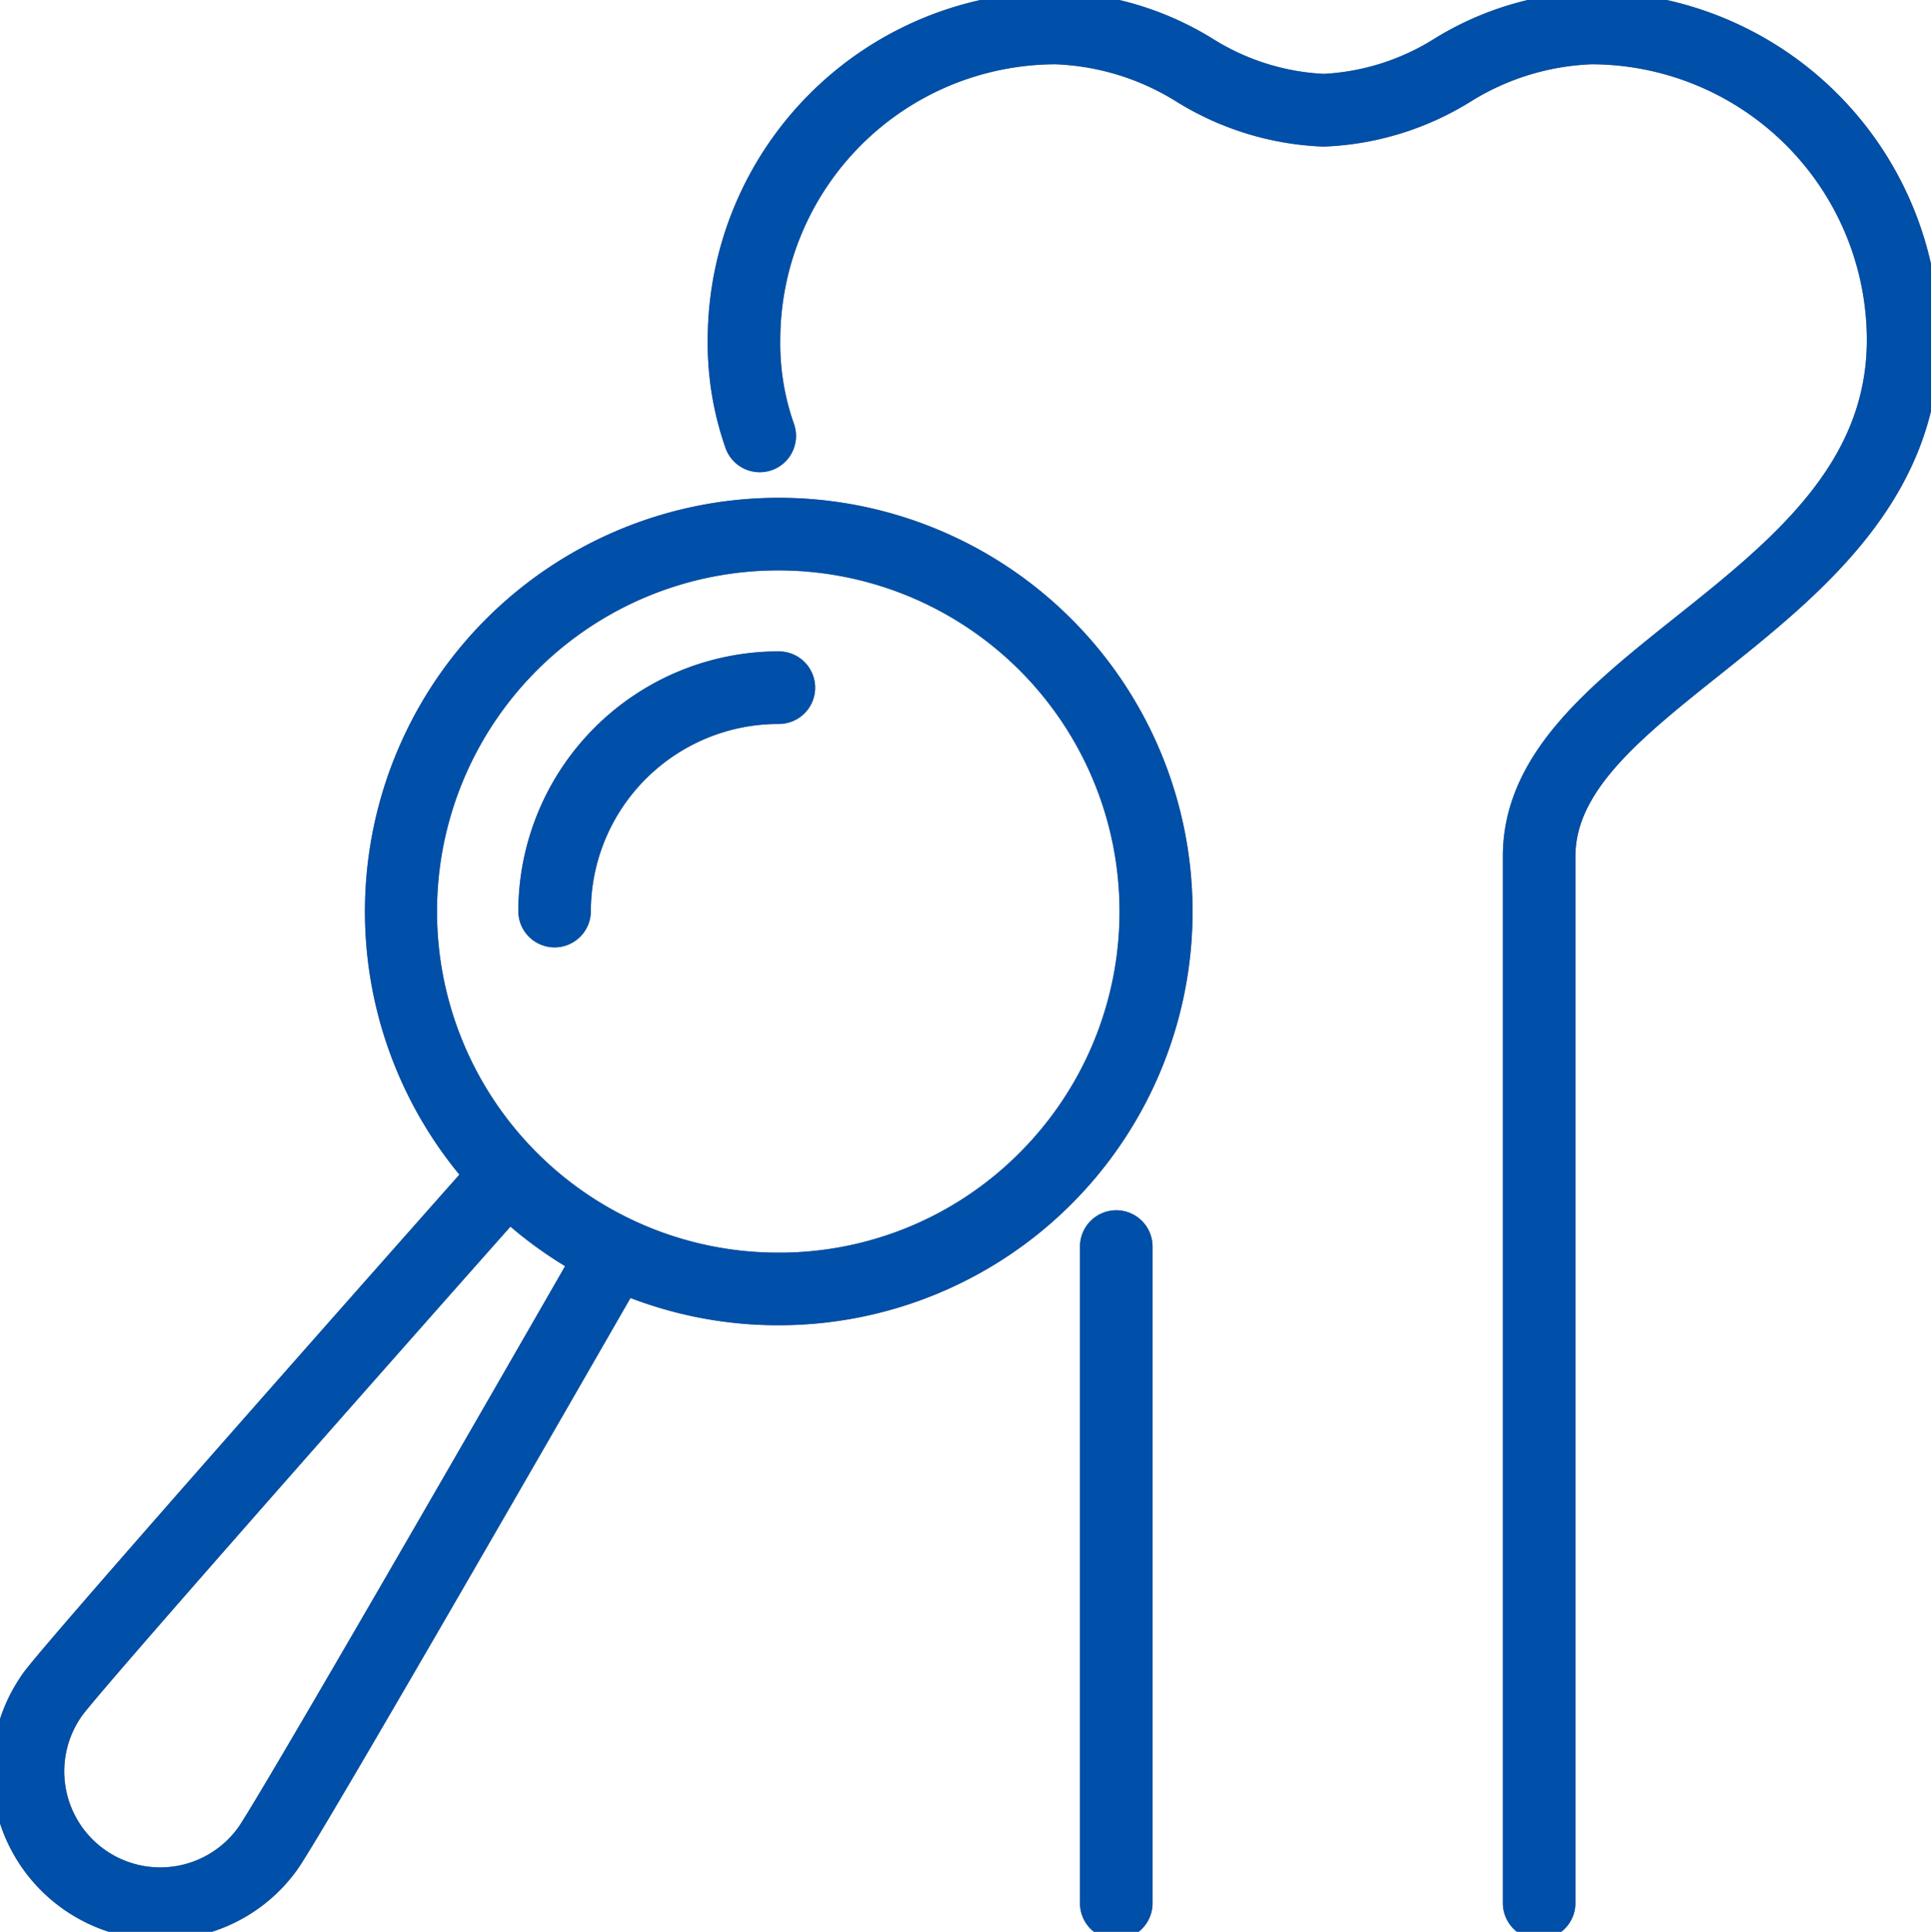 <svg xmlns="http://www.w3.org/2000/svg" xmlns:xlink="http://www.w3.org/1999/xlink" id="Group_37" data-name="Group 37" width="50.775" height="50.788" viewBox="0 0 50.775 50.788"><defs><clipPath id="clip-path"><rect id="Rectangle_14" data-name="Rectangle 14" width="50.775" height="50.788" fill="none" stroke="#707070" stroke-width="1"></rect></clipPath></defs><g id="Group_36" data-name="Group 36" clip-path="url(#clip-path)"><path id="Path_75" data-name="Path 75" d="M90.652,1a7.8,7.8,0,0,0-3.86,1.162,6.556,6.556,0,0,1-3.179,1,6.555,6.555,0,0,1-3.178-1A7.8,7.8,0,0,0,76.575,1a8.663,8.663,0,0,0-8.654,8.654,7.831,7.831,0,0,0,.441,2.681.454.454,0,0,0,.854-.31,6.834,6.834,0,0,1-.387-2.371,7.754,7.754,0,0,1,7.745-7.745,6.969,6.969,0,0,1,3.44,1.059,7.375,7.375,0,0,0,3.6,1.105,7.377,7.377,0,0,0,3.6-1.105,6.969,6.969,0,0,1,3.439-1.059A7.754,7.754,0,0,1,98.4,9.654c0,3.522-2.665,5.648-5.242,7.7-2.226,1.776-4.329,3.454-4.328,5.88v27.52a.454.454,0,0,0,.908,0V23.238c0-1.989,1.847-3.463,3.987-5.17,2.617-2.088,5.584-4.455,5.584-8.414A8.663,8.663,0,0,0,90.652,1" transform="translate(-48.812 -0.719)" fill="#004fa8" stroke="#707070" stroke-width="1"></path><path id="Path_76" data-name="Path 76" d="M90.652,1a7.8,7.8,0,0,0-3.86,1.162,6.556,6.556,0,0,1-3.179,1,6.555,6.555,0,0,1-3.178-1A7.8,7.8,0,0,0,76.575,1a8.663,8.663,0,0,0-8.654,8.654,7.831,7.831,0,0,0,.441,2.681.454.454,0,0,0,.854-.31,6.834,6.834,0,0,1-.387-2.371,7.754,7.754,0,0,1,7.745-7.745,6.969,6.969,0,0,1,3.44,1.059,7.375,7.375,0,0,0,3.6,1.105,7.377,7.377,0,0,0,3.6-1.105,6.969,6.969,0,0,1,3.439-1.059A7.754,7.754,0,0,1,98.4,9.654c0,3.522-2.665,5.648-5.242,7.7-2.226,1.776-4.329,3.454-4.328,5.88v27.52a.454.454,0,0,0,.908,0V23.238c0-1.989,1.847-3.463,3.987-5.17,2.617-2.088,5.584-4.455,5.584-8.414A8.663,8.663,0,0,0,90.652,1Z" transform="translate(-48.812 -0.719)" fill="none" stroke="#004fa8" stroke-miterlimit="10" stroke-width="1"></path><path id="Path_77" data-name="Path 77" d="M103.164,114.878a.454.454,0,0,0-.454.454l0,17.265a.454.454,0,0,0,.908,0l0-17.265a.454.454,0,0,0-.454-.454" transform="translate(-73.812 -82.558)" fill="#004fa8" stroke="#707070" stroke-width="1"></path><path id="Path_78" data-name="Path 78" d="M103.164,114.878a.454.454,0,0,0-.454.454l0,17.265a.454.454,0,0,0,.908,0l0-17.265A.454.454,0,0,0,103.164,114.878Z" transform="translate(-73.812 -82.558)" fill="none" stroke="#004fa8" stroke-miterlimit="10" stroke-width="1"></path><path id="Path_79" data-name="Path 79" d="M21.21,48.3h-.022a10.377,10.377,0,0,0-7.726,17.3c-1.626,1.834-11.1,12.525-11.721,13.384a3.934,3.934,0,0,0,3.185,6.23,4.007,4.007,0,0,0,.643-.052A3.907,3.907,0,0,0,8.127,83.58c.618-.859,7.729-13.236,8.954-15.369a10.351,10.351,0,0,0,4.086.844h.022A10.377,10.377,0,0,0,21.21,48.3M7.389,83.05a3.024,3.024,0,1,1-4.911-3.531c.5-.691,7.669-8.809,11.622-13.265a10.392,10.392,0,0,0,2.161,1.562C13.295,72.982,7.886,82.359,7.389,83.05M27.87,65.387a9.406,9.406,0,0,1-6.681,2.759h-.02a9.468,9.468,0,0,1,.019-18.937h.02A9.469,9.469,0,0,1,27.87,65.387" transform="translate(-0.719 -34.712)" fill="#004fa8" stroke="#707070" stroke-width="1"></path><path id="Path_80" data-name="Path 80" d="M21.21,48.3h-.022a10.377,10.377,0,0,0-7.726,17.3c-1.626,1.834-11.1,12.525-11.721,13.384a3.934,3.934,0,0,0,3.185,6.23,4.007,4.007,0,0,0,.643-.052A3.907,3.907,0,0,0,8.127,83.58c.618-.859,7.729-13.236,8.954-15.369a10.351,10.351,0,0,0,4.086.844h.022A10.377,10.377,0,0,0,21.21,48.3ZM7.389,83.05a3.024,3.024,0,1,1-4.911-3.531c.5-.691,7.669-8.809,11.622-13.265a10.392,10.392,0,0,0,2.161,1.562C13.295,72.982,7.886,82.359,7.389,83.05ZM27.87,65.387a9.406,9.406,0,0,1-6.681,2.759h-.02a9.468,9.468,0,0,1,.019-18.937h.02A9.469,9.469,0,0,1,27.87,65.387Z" transform="translate(-0.719 -34.712)" fill="none" stroke="#004fa8" stroke-miterlimit="10" stroke-width="1"></path><path id="Path_81" data-name="Path 81" d="M56.574,62.649h-.013a6.347,6.347,0,0,0-6.34,6.327.454.454,0,0,0,.453.455h0a.454.454,0,0,0,.454-.453,5.432,5.432,0,0,1,5.432-5.421h.012a.454.454,0,0,0,0-.908" transform="translate(-36.092 -45.023)" fill="#004fa8" stroke="#707070" stroke-width="1"></path><path id="Path_82" data-name="Path 82" d="M56.574,62.649h-.013a6.347,6.347,0,0,0-6.34,6.327.454.454,0,0,0,.453.455h0a.454.454,0,0,0,.454-.453,5.432,5.432,0,0,1,5.432-5.421h.012a.454.454,0,0,0,0-.908Z" transform="translate(-36.092 -45.023)" fill="none" stroke="#004fa8" stroke-miterlimit="10" stroke-width="1"></path></g></svg>